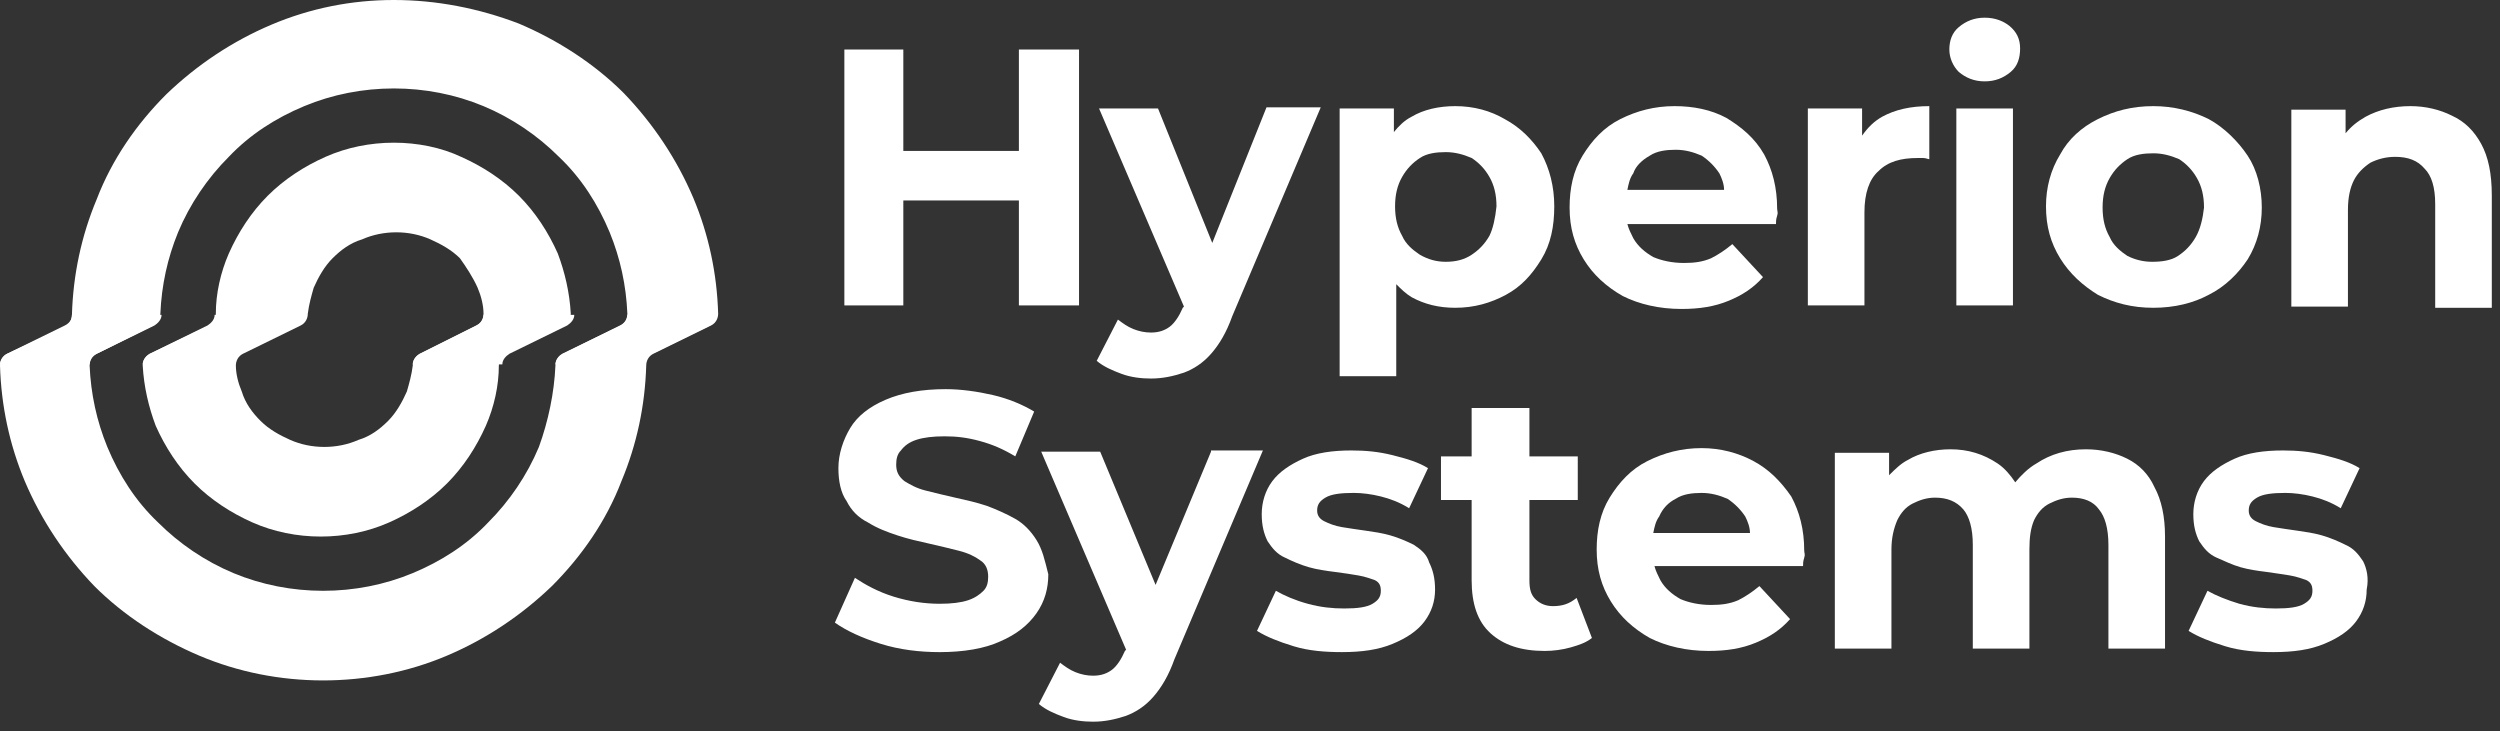 <svg width="212" height="62" viewBox="0 0 212 62" fill="none" xmlns="http://www.w3.org/2000/svg">
<rect x="0" y="0" width="212" height="62" fill="#333333" stroke="none"/>
<g clip-path="url(#clip0_13189_41)">
<path fill-rule="evenodd" clip-rule="evenodd" d="M33.402 12.1C31.402 12.1 29.402 12.5 27.602 13.3C25.802 14.1 24.102 15.2 22.702 16.6C21.302 18 20.202 19.7 19.402 21.5C18.702 23.1 18.302 24.9 18.302 26.6C18.302 27 18.102 27.4 17.702 27.6L12.702 30C12.302 30.2 12.102 30.6 12.102 31C12.202 32.8 12.602 34.5 13.202 36.1C14.002 37.9 15.102 39.6 16.502 41C17.902 42.4 19.602 43.5 21.402 44.3C23.202 45.1 25.202 45.5 27.202 45.5C29.202 45.5 31.202 45.1 33.002 44.3C34.802 43.5 36.502 42.4 37.902 41C39.302 39.6 40.402 37.9 41.202 36.1C41.902 34.5 42.302 32.7 42.302 31C42.302 30.6 42.502 30.2 42.902 30L47.802 27.6C48.202 27.4 48.402 27 48.402 26.6C48.302 24.8 47.902 23.1 47.302 21.5C46.502 19.7 45.402 18 44.002 16.6C42.602 15.2 40.902 14.1 39.102 13.3C37.402 12.5 35.402 12.1 33.402 12.1ZM40.502 24.4C40.802 25.1 41.002 25.9 41.002 26.6C41.002 27 40.802 27.4 40.402 27.6L35.602 30C35.202 30.2 35.002 30.6 35.002 31C34.902 31.8 34.702 32.5 34.502 33.2C34.102 34.1 33.602 35 32.902 35.7C32.202 36.4 31.402 37 30.402 37.3C29.502 37.7 28.502 37.9 27.502 37.9C26.502 37.9 25.502 37.7 24.602 37.3C23.702 36.9 22.802 36.4 22.102 35.7C21.402 35 20.802 34.2 20.502 33.2C20.202 32.5 20.002 31.7 20.002 31C20.002 30.6 20.202 30.2 20.602 30L25.502 27.6C25.902 27.4 26.102 27 26.102 26.6C26.202 25.8 26.402 25.1 26.602 24.4C27.002 23.5 27.502 22.6 28.202 21.9C28.902 21.2 29.702 20.6 30.702 20.3C31.602 19.9 32.602 19.7 33.602 19.7C34.602 19.7 35.602 19.9 36.502 20.3C37.402 20.7 38.302 21.2 39.002 21.9C39.502 22.6 40.102 23.5 40.502 24.4Z" fill="white"/>
<path fill-rule="evenodd" clip-rule="evenodd" d="M33.4 0C29.8 0 26.3 0.7 23 2.1C19.7 3.5 16.7 5.5 14.1 8C11.6 10.5 9.5 13.5 8.2 16.9C6.9 20 6.2 23.3 6.1 26.7C6.1 27.1 5.9 27.5 5.5 27.7L0.6 30C0.2 30.2 0 30.6 0 31C0.1 34.4 0.8 37.7 2.1 40.8C3.5 44.1 5.5 47.1 8 49.7C10.5 52.2 13.6 54.2 16.9 55.6C20.2 57 23.8 57.7 27.4 57.7C31 57.7 34.6 57 37.9 55.6C41.2 54.2 44.2 52.2 46.8 49.7C49.3 47.2 51.4 44.2 52.7 40.8C54 37.7 54.7 34.4 54.8 31C54.8 30.6 55 30.2 55.4 30L60.3 27.6C60.7 27.4 60.9 27 60.9 26.6C60.8 23.2 60.1 19.9 58.8 16.8C57.4 13.5 55.4 10.5 52.9 7.9C50.4 5.4 47.3 3.4 44 2C40.6 0.7 37 0 33.4 0ZM47.1 31C47.1 30.6 47.3 30.2 47.7 30L52.6 27.6C53 27.4 53.2 27 53.2 26.6C53.1 24.2 52.6 21.9 51.7 19.7C50.7 17.3 49.3 15.1 47.4 13.3C45.6 11.5 43.4 10 41 9C38.6 8 36 7.5 33.4 7.5C30.8 7.5 28.2 8 25.8 9C23.4 10 21.2 11.4 19.4 13.3C17.6 15.1 16.1 17.3 15.1 19.7C14.2 21.9 13.7 24.2 13.6 26.6C13.6 27 13.4 27.4 13 27.6L8.2 30C7.8 30.2 7.6 30.6 7.6 31C7.7 33.4 8.2 35.7 9.1 37.9C10.1 40.3 11.5 42.5 13.4 44.3C15.2 46.1 17.4 47.6 19.8 48.6C22.2 49.6 24.8 50.1 27.4 50.1C30 50.1 32.6 49.6 35 48.6C37.4 47.6 39.6 46.2 41.4 44.3C43.2 42.5 44.7 40.3 45.7 37.9C46.5 35.7 47 33.3 47.1 31Z" fill="white"/>
<path d="M60.802 26.699H53.202C53.202 27.099 53.002 27.399 52.602 27.599L47.702 29.999C47.402 30.199 47.102 30.499 47.102 30.899H54.702C54.702 30.499 54.902 30.199 55.302 29.999L60.202 27.599C60.602 27.399 60.802 27.099 60.802 26.699Z" fill="white"/>
<path d="M0 30.899H7.6C7.6 30.499 7.8 30.199 8.2 29.999L13.1 27.599C13.4 27.399 13.7 27.099 13.7 26.699H6.1C6.1 27.099 5.9 27.399 5.5 27.599L0.6 29.999C0.2 30.199 0 30.599 0 30.899Z" fill="white"/>
<path d="M18.202 26.699C18.202 27.099 17.902 27.399 17.602 27.599L12.702 29.999C12.402 30.199 12.102 30.499 12.102 30.899H19.702C19.702 30.499 19.902 30.199 20.302 29.999L25.202 27.599C25.502 27.399 25.802 27.099 25.802 26.699H18.202Z" fill="white"/>
<path d="M41 26.699C41 27.099 40.8 27.399 40.4 27.599L35.6 29.999C35.3 30.199 35 30.499 35 30.899H42.6C42.6 30.499 42.9 30.199 43.2 29.999L48.1 27.599C48.4 27.399 48.7 27.099 48.7 26.699H41Z" fill="white"/>
<path d="M86.402 12.799H76.602V4.199H71.602V25.899H76.602V16.999H86.402V25.899H91.502V4.199H86.402V12.799Z" fill="white"/>
<path d="M102.8 20.6L98.2 9.2H93.2L100.4 26L100.3 26.1C100 26.8 99.6 27.4 99.2 27.7C98.8 28 98.3 28.2 97.6 28.2C97.1 28.2 96.6 28.1 96.1 27.9C95.6 27.7 95.2 27.4 94.8 27.1L93 30.6C93.6 31.1 94.3 31.4 95.1 31.7C95.9 32 96.8 32.1 97.6 32.1C98.6 32.1 99.5 31.9 100.4 31.6C101.2 31.3 102 30.8 102.7 30C103.4 29.2 104 28.2 104.5 26.8L112 9.1H107.4L102.8 20.6Z" fill="white"/>
<path d="M127.602 10.1C126.402 9.4 125.002 9 123.402 9C122.002 9 120.702 9.3 119.702 9.9C119.102 10.2 118.602 10.7 118.202 11.2V9.2H113.602V31.9H118.402V24.1C118.802 24.5 119.202 24.9 119.702 25.2C120.802 25.8 122.002 26.1 123.402 26.1C125.002 26.1 126.402 25.7 127.702 25C129.002 24.3 129.902 23.3 130.702 22C131.502 20.7 131.802 19.2 131.802 17.5C131.802 15.8 131.402 14.3 130.702 13C129.902 11.8 128.902 10.8 127.602 10.1ZM126.302 20C125.902 20.7 125.402 21.2 124.802 21.6C124.202 22 123.502 22.2 122.602 22.2C121.802 22.2 121.102 22 120.402 21.6C119.802 21.2 119.202 20.7 118.902 20C118.502 19.3 118.302 18.5 118.302 17.5C118.302 16.5 118.502 15.7 118.902 15C119.302 14.3 119.802 13.8 120.402 13.4C121.002 13 121.802 12.9 122.602 12.9C123.402 12.9 124.102 13.1 124.802 13.4C125.402 13.8 125.902 14.3 126.302 15C126.702 15.7 126.902 16.5 126.902 17.5C126.802 18.5 126.602 19.4 126.302 20Z" fill="white"/>
<path d="M146.402 10C145.102 9.3 143.602 9 142.002 9C140.302 9 138.802 9.4 137.402 10.1C136.002 10.8 135.002 11.9 134.202 13.2C133.402 14.5 133.102 16 133.102 17.6C133.102 19.3 133.502 20.7 134.302 22C135.102 23.3 136.202 24.3 137.602 25.1C139.002 25.8 140.702 26.2 142.602 26.2C144.102 26.2 145.402 26 146.602 25.5C147.802 25 148.702 24.4 149.502 23.5L146.902 20.7C146.302 21.2 145.702 21.6 145.102 21.9C144.402 22.2 143.702 22.3 142.802 22.3C141.802 22.3 140.902 22.1 140.202 21.8C139.502 21.4 138.902 20.9 138.502 20.2C138.302 19.8 138.102 19.4 138.002 19H150.602C150.602 18.8 150.602 18.6 150.702 18.3C150.802 18 150.702 17.9 150.702 17.7C150.702 15.9 150.302 14.4 149.602 13.1C148.802 11.7 147.702 10.8 146.402 10ZM139.902 13.2C140.502 12.8 141.302 12.7 142.102 12.7C142.902 12.7 143.602 12.9 144.302 13.2C144.902 13.6 145.402 14.1 145.802 14.7C146.002 15.1 146.202 15.6 146.202 16.1H138.002C138.102 15.6 138.202 15.1 138.502 14.7C138.702 14.1 139.202 13.6 139.902 13.2Z" fill="white"/>
<path d="M157.905 11.5V9.2H153.305V25.9H158.105V18C158.105 16.4 158.505 15.2 159.305 14.5C160.105 13.7 161.205 13.4 162.605 13.4C162.805 13.4 162.905 13.4 163.105 13.4C163.305 13.4 163.505 13.5 163.605 13.5V9C162.005 9 160.705 9.3 159.605 9.9C158.905 10.3 158.405 10.8 157.905 11.5Z" fill="white"/>
<path d="M168.305 1.5C167.405 1.5 166.705 1.8 166.105 2.3C165.505 2.8 165.305 3.5 165.305 4.2C165.305 4.9 165.605 5.6 166.105 6.1C166.705 6.6 167.405 6.9 168.305 6.9C169.205 6.9 169.905 6.6 170.505 6.1C171.105 5.6 171.305 4.9 171.305 4.1C171.305 3.3 171.005 2.7 170.405 2.2C169.905 1.8 169.205 1.5 168.305 1.5Z" fill="white"/>
<path d="M170.698 9.199H165.898V25.899H170.698V9.199Z" fill="white"/>
<path d="M187.3 10.1C185.9 9.4 184.3 9 182.6 9C180.8 9 179.3 9.4 177.9 10.1C176.5 10.8 175.4 11.8 174.7 13.1C173.9 14.4 173.5 15.9 173.5 17.5C173.5 19.2 173.9 20.6 174.7 21.9C175.5 23.2 176.6 24.2 177.9 25C179.3 25.7 180.8 26.1 182.6 26.1C184.4 26.1 186 25.7 187.3 25C188.7 24.3 189.8 23.2 190.6 22C191.4 20.7 191.8 19.2 191.8 17.6C191.8 16 191.4 14.4 190.6 13.2C189.8 12 188.6 10.8 187.3 10.1ZM186.2 20.1C185.8 20.8 185.3 21.3 184.7 21.7C184.1 22.1 183.3 22.2 182.5 22.2C181.7 22.2 181 22 180.4 21.7C179.8 21.3 179.2 20.8 178.9 20.1C178.5 19.4 178.3 18.6 178.3 17.6C178.3 16.6 178.5 15.8 178.9 15.1C179.3 14.4 179.8 13.9 180.4 13.5C181 13.1 181.8 13 182.6 13C183.4 13 184.1 13.2 184.8 13.5C185.4 13.9 185.9 14.4 186.3 15.1C186.7 15.8 186.9 16.6 186.9 17.6C186.8 18.5 186.6 19.4 186.2 20.1Z" fill="white"/>
<path d="M210.405 12.2C209.805 11.1 209.005 10.3 207.905 9.8C206.905 9.3 205.705 9 204.405 9C203.005 9 201.705 9.3 200.605 9.9C199.905 10.3 199.405 10.7 198.905 11.3V9.3H194.305V26H199.105V17.8C199.105 16.7 199.305 15.9 199.605 15.3C199.905 14.7 200.405 14.2 201.005 13.8C201.605 13.5 202.305 13.3 203.105 13.3C204.205 13.3 205.005 13.6 205.605 14.3C206.205 14.9 206.505 15.9 206.505 17.3V26.1H211.305V16.6C211.305 14.7 211.005 13.3 210.405 12.2Z" fill="white"/>
<path d="M87.897 45.8C87.397 45 86.797 44.4 86.097 44C85.397 43.6 84.497 43.2 83.697 42.9C82.797 42.6 81.897 42.4 80.997 42.2C80.097 42 79.297 41.8 78.497 41.6C77.697 41.4 77.197 41.1 76.697 40.8C76.197 40.4 75.997 40 75.997 39.4C75.997 38.9 76.097 38.5 76.397 38.2C76.697 37.8 77.097 37.5 77.697 37.3C78.297 37.1 79.097 37 80.097 37C81.097 37 81.997 37.1 83.097 37.4C84.197 37.7 85.097 38.1 86.097 38.7L87.697 34.9C86.697 34.3 85.497 33.8 84.197 33.5C82.897 33.2 81.497 33 80.197 33C78.197 33 76.497 33.3 75.097 33.9C73.697 34.5 72.697 35.3 72.097 36.3C71.497 37.3 71.097 38.5 71.097 39.7C71.097 40.8 71.297 41.8 71.797 42.5C72.197 43.3 72.797 43.9 73.597 44.3C74.397 44.8 75.197 45.1 76.097 45.4C76.997 45.7 77.897 45.9 78.797 46.1C79.697 46.3 80.497 46.5 81.297 46.7C82.097 46.9 82.697 47.2 83.097 47.5C83.597 47.8 83.797 48.3 83.797 48.9C83.797 49.4 83.697 49.8 83.397 50.1C83.097 50.4 82.697 50.7 82.097 50.9C81.497 51.1 80.697 51.2 79.697 51.2C78.397 51.2 77.097 51 75.797 50.6C74.497 50.2 73.397 49.6 72.497 49L70.797 52.8C71.797 53.5 73.097 54.1 74.697 54.6C76.297 55.1 77.997 55.3 79.697 55.3C81.697 55.3 83.497 55 84.797 54.4C86.197 53.8 87.197 53 87.897 52C88.597 51 88.897 49.9 88.897 48.7C88.597 47.5 88.397 46.6 87.897 45.8Z" fill="white"/>
<path d="M102.694 38.299L97.994 49.599L93.294 38.299H88.294L95.494 55.099L95.394 55.199C95.094 55.899 94.694 56.499 94.294 56.799C93.894 57.099 93.394 57.299 92.694 57.299C92.194 57.299 91.694 57.199 91.194 56.999C90.694 56.799 90.294 56.499 89.894 56.199L88.094 59.699C88.694 60.199 89.394 60.499 90.194 60.799C90.994 61.099 91.894 61.199 92.694 61.199C93.694 61.199 94.594 60.999 95.494 60.699C96.294 60.399 97.094 59.899 97.794 59.099C98.494 58.299 99.094 57.299 99.594 55.899L107.094 38.199H102.694V38.299Z" fill="white"/>
<path d="M119.894 46.199C119.294 45.899 118.594 45.599 117.894 45.399C117.194 45.199 116.494 45.099 115.794 44.999C115.094 44.899 114.394 44.799 113.794 44.699C113.194 44.599 112.694 44.399 112.294 44.199C111.894 43.999 111.694 43.699 111.694 43.299C111.694 42.799 111.894 42.499 112.394 42.199C112.894 41.899 113.694 41.799 114.794 41.799C115.494 41.799 116.294 41.899 117.094 42.099C117.894 42.299 118.694 42.599 119.494 43.099L121.094 39.699C120.294 39.199 119.294 38.899 118.094 38.599C116.894 38.299 115.794 38.199 114.594 38.199C112.994 38.199 111.594 38.399 110.494 38.899C109.394 39.399 108.494 39.999 107.894 40.799C107.294 41.599 106.994 42.599 106.994 43.599C106.994 44.599 107.194 45.299 107.494 45.899C107.894 46.499 108.294 46.999 108.994 47.299C109.594 47.599 110.294 47.899 110.994 48.099C111.694 48.299 112.394 48.399 113.194 48.499C113.994 48.599 114.594 48.699 115.194 48.799C115.794 48.899 116.294 49.099 116.594 49.199C116.994 49.399 117.094 49.699 117.094 50.099C117.094 50.599 116.894 50.899 116.394 51.199C115.894 51.499 115.094 51.599 113.994 51.599C112.994 51.599 111.994 51.499 110.894 51.199C109.794 50.899 108.894 50.499 108.194 50.099L106.594 53.499C107.394 53.999 108.394 54.399 109.694 54.799C110.994 55.199 112.394 55.299 113.794 55.299C115.494 55.299 116.894 55.099 118.094 54.599C119.294 54.099 120.194 53.499 120.794 52.699C121.394 51.899 121.694 50.999 121.694 49.999C121.694 48.999 121.494 48.299 121.194 47.699C120.994 46.999 120.494 46.599 119.894 46.199Z" fill="white"/>
<path d="M131.695 51.4C131.095 51.4 130.595 51.2 130.195 50.8C129.795 50.4 129.695 49.9 129.695 49.2V42.4H133.795V38.7H129.695V34.6H124.795V38.7H122.195V42.4H124.795V49.2C124.795 51.2 125.295 52.7 126.395 53.7C127.495 54.7 128.995 55.2 130.995 55.2C131.695 55.2 132.495 55.1 133.195 54.9C133.895 54.7 134.495 54.5 134.995 54.1L133.695 50.7C133.095 51.2 132.495 51.4 131.695 51.4Z" fill="white"/>
<path d="M148.698 39.1C147.398 38.4 145.898 38 144.298 38C142.598 38 141.098 38.4 139.698 39.1C138.298 39.8 137.298 40.9 136.498 42.2C135.698 43.5 135.398 45 135.398 46.6C135.398 48.3 135.798 49.7 136.598 51C137.398 52.3 138.498 53.3 139.898 54.1C141.298 54.8 142.998 55.2 144.898 55.2C146.398 55.2 147.698 55 148.898 54.5C150.098 54 150.998 53.4 151.798 52.5L149.198 49.7C148.598 50.2 147.998 50.6 147.398 50.9C146.698 51.2 145.998 51.3 145.098 51.3C144.098 51.3 143.198 51.1 142.498 50.8C141.798 50.4 141.198 49.9 140.798 49.2C140.598 48.8 140.398 48.4 140.298 48H152.898C152.898 47.8 152.898 47.6 152.998 47.3C153.098 47 152.998 46.9 152.998 46.7C152.998 44.9 152.598 43.4 151.898 42.1C150.998 40.8 149.998 39.8 148.698 39.1ZM142.098 42.3C142.698 41.9 143.498 41.8 144.298 41.8C145.098 41.8 145.798 42 146.498 42.3C147.098 42.7 147.598 43.2 147.998 43.8C148.198 44.2 148.398 44.7 148.398 45.2H140.198C140.298 44.7 140.398 44.2 140.698 43.8C140.998 43.1 141.498 42.6 142.098 42.3Z" fill="white"/>
<path d="M180.394 38.9C179.394 38.4 178.194 38.1 176.894 38.1C175.294 38.1 173.894 38.5 172.694 39.3C171.994 39.7 171.394 40.3 170.894 40.9C170.494 40.3 169.994 39.7 169.394 39.3C168.194 38.5 166.894 38.1 165.394 38.1C164.094 38.1 162.794 38.4 161.794 39C161.194 39.3 160.694 39.8 160.194 40.3V38.4H155.594V55H160.394V46.6C160.394 45.6 160.594 44.8 160.894 44.1C161.194 43.5 161.594 43 162.194 42.7C162.794 42.4 163.394 42.2 164.094 42.2C165.094 42.2 165.894 42.5 166.494 43.2C166.994 43.8 167.294 44.8 167.294 46.2V55H172.094V46.6C172.094 45.6 172.194 44.8 172.494 44.1C172.794 43.5 173.194 43 173.794 42.7C174.394 42.4 174.994 42.2 175.694 42.2C176.694 42.2 177.494 42.5 177.994 43.2C178.494 43.8 178.794 44.8 178.794 46.2V55H183.594V45.5C183.594 43.8 183.294 42.4 182.694 41.3C182.194 40.2 181.394 39.4 180.394 38.9Z" fill="white"/>
<path d="M200.394 47.599C199.994 46.999 199.594 46.499 198.894 46.199C198.294 45.899 197.594 45.599 196.894 45.399C196.194 45.199 195.494 45.099 194.794 44.999C194.094 44.899 193.394 44.799 192.794 44.699C192.194 44.599 191.694 44.399 191.294 44.199C190.894 43.999 190.694 43.699 190.694 43.299C190.694 42.799 190.894 42.499 191.394 42.199C191.894 41.899 192.694 41.799 193.794 41.799C194.494 41.799 195.294 41.899 196.094 42.099C196.894 42.299 197.694 42.599 198.494 43.099L200.094 39.699C199.294 39.199 198.294 38.899 197.094 38.599C195.894 38.299 194.794 38.199 193.594 38.199C191.994 38.199 190.594 38.399 189.494 38.899C188.394 39.399 187.494 39.999 186.894 40.799C186.294 41.599 185.994 42.599 185.994 43.599C185.994 44.599 186.194 45.299 186.494 45.899C186.894 46.499 187.294 46.999 187.994 47.299C188.694 47.599 189.294 47.899 189.994 48.099C190.694 48.299 191.394 48.399 192.194 48.499C192.894 48.599 193.594 48.699 194.194 48.799C194.794 48.899 195.294 49.099 195.594 49.199C195.994 49.399 196.094 49.699 196.094 50.099C196.094 50.599 195.894 50.899 195.394 51.199C194.894 51.499 194.094 51.599 192.994 51.599C191.994 51.599 190.994 51.499 189.894 51.199C188.894 50.899 187.894 50.499 187.194 50.099L185.594 53.499C186.394 53.999 187.394 54.399 188.694 54.799C189.994 55.199 191.394 55.299 192.794 55.299C194.494 55.299 195.894 55.099 197.094 54.599C198.294 54.099 199.194 53.499 199.794 52.699C200.394 51.899 200.694 50.999 200.694 49.999C200.894 48.999 200.694 48.199 200.394 47.599Z" fill="white"/>
</g>
<defs>
<clipPath id="clip0_13189_41">
<rect width="211.3" height="61.2" fill="white"/>
</clipPath>
</defs>
</svg>
